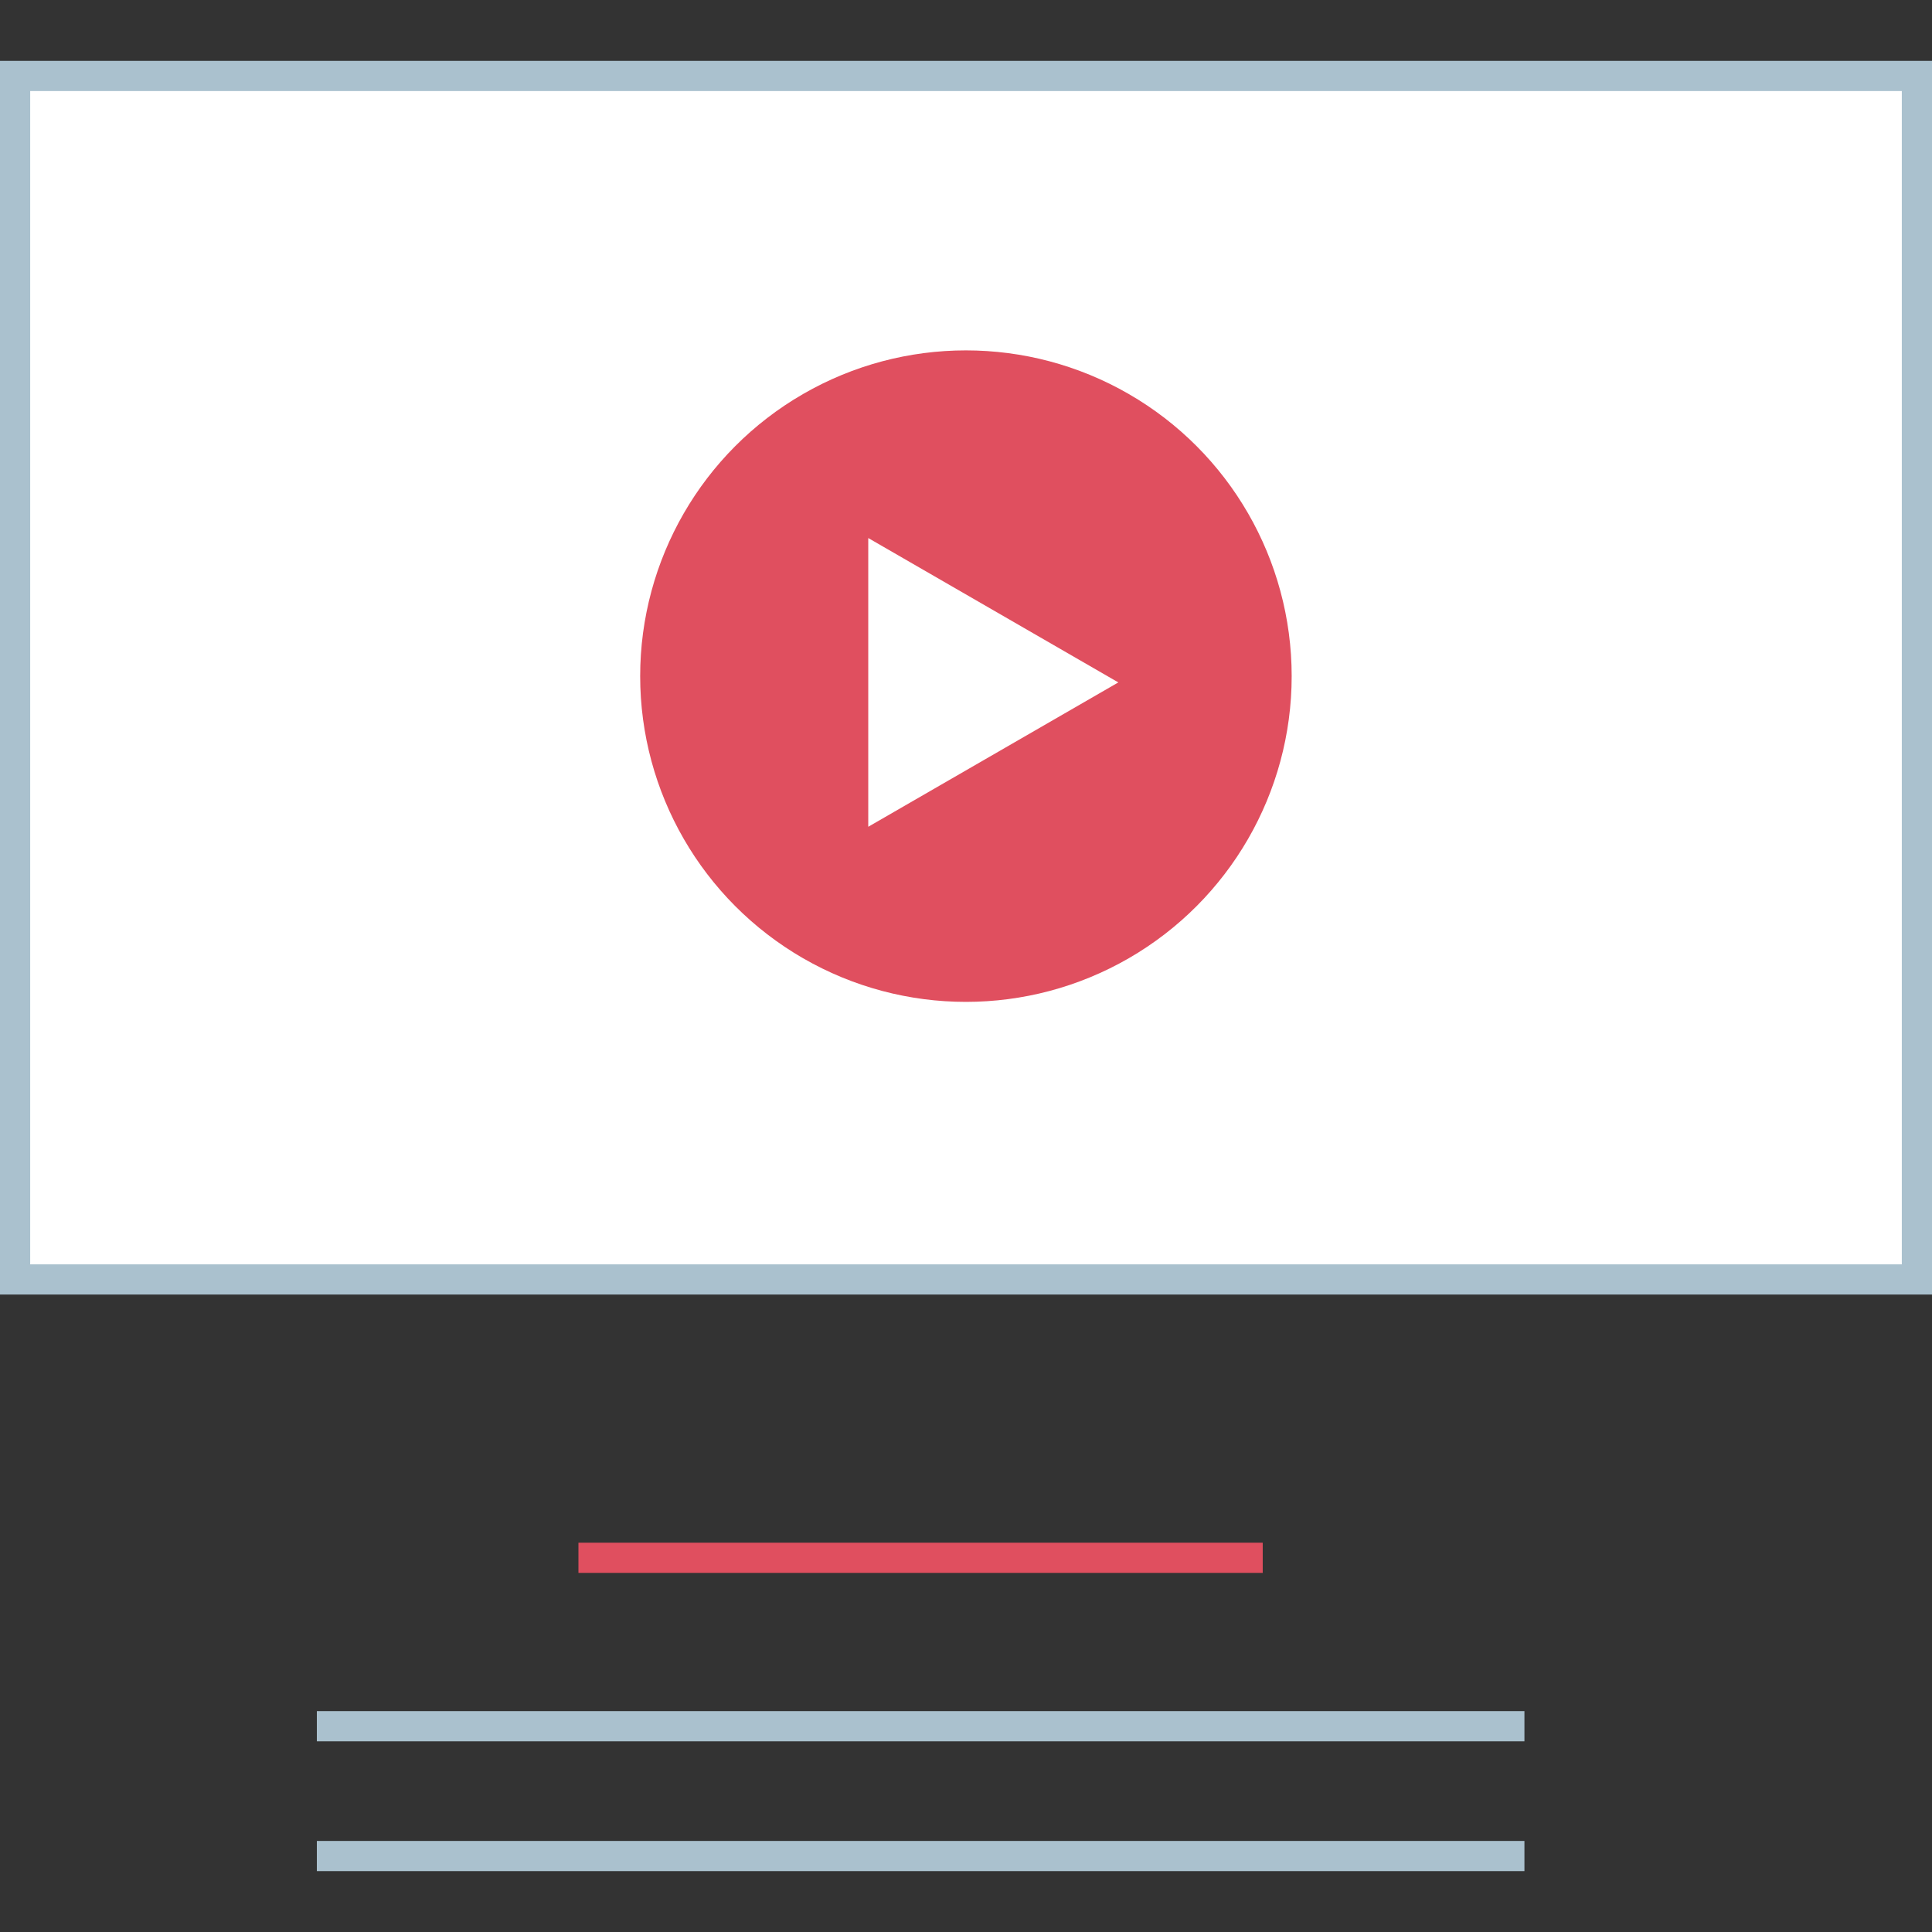 <?xml version="1.0" encoding="iso-8859-1"?>
<!-- Uploaded to: SVG Repo, www.svgrepo.com, Generator: SVG Repo Mixer Tools -->
<svg version="1.1" id="Layer_1" xmlns="http://www.w3.org/2000/svg" xmlns:xlink="http://www.w3.org/1999/xlink" 
	 viewBox="0 0 512 512" xml:space="preserve">
<rect x="0" y="0" width="512" height="512" fill="#333333" stroke="none"/>
<rect x="4" y="20.13" style="fill:#FFFFFF;" width="503.999" height="318.937"/>
<path style="fill:#AAC1CE;" d="M503.999,24.13v310.936H8.001V24.13H503.999 M512,16.129H0v326.938h512V16.129z"/>
<circle style="fill:#E04F5F;" cx="255.98" cy="179.182" r="86.327"/>
<polygon style="fill:#FFFFFF;" points="296.367,180.846 230.098,142.587 230.098,219.105 "/>
<rect x="153.292" y="408.832" style="fill:#E04F5F;" width="181.342" height="8.001"/>
<g>
	<rect x="83.967" y="453.467" style="fill:#AAC1CE;" width="320.025" height="8.001"/>
	<rect x="83.967" y="487.87" style="fill:#AAC1CE;" width="320.025" height="8.001"/>
</g>
</svg>
